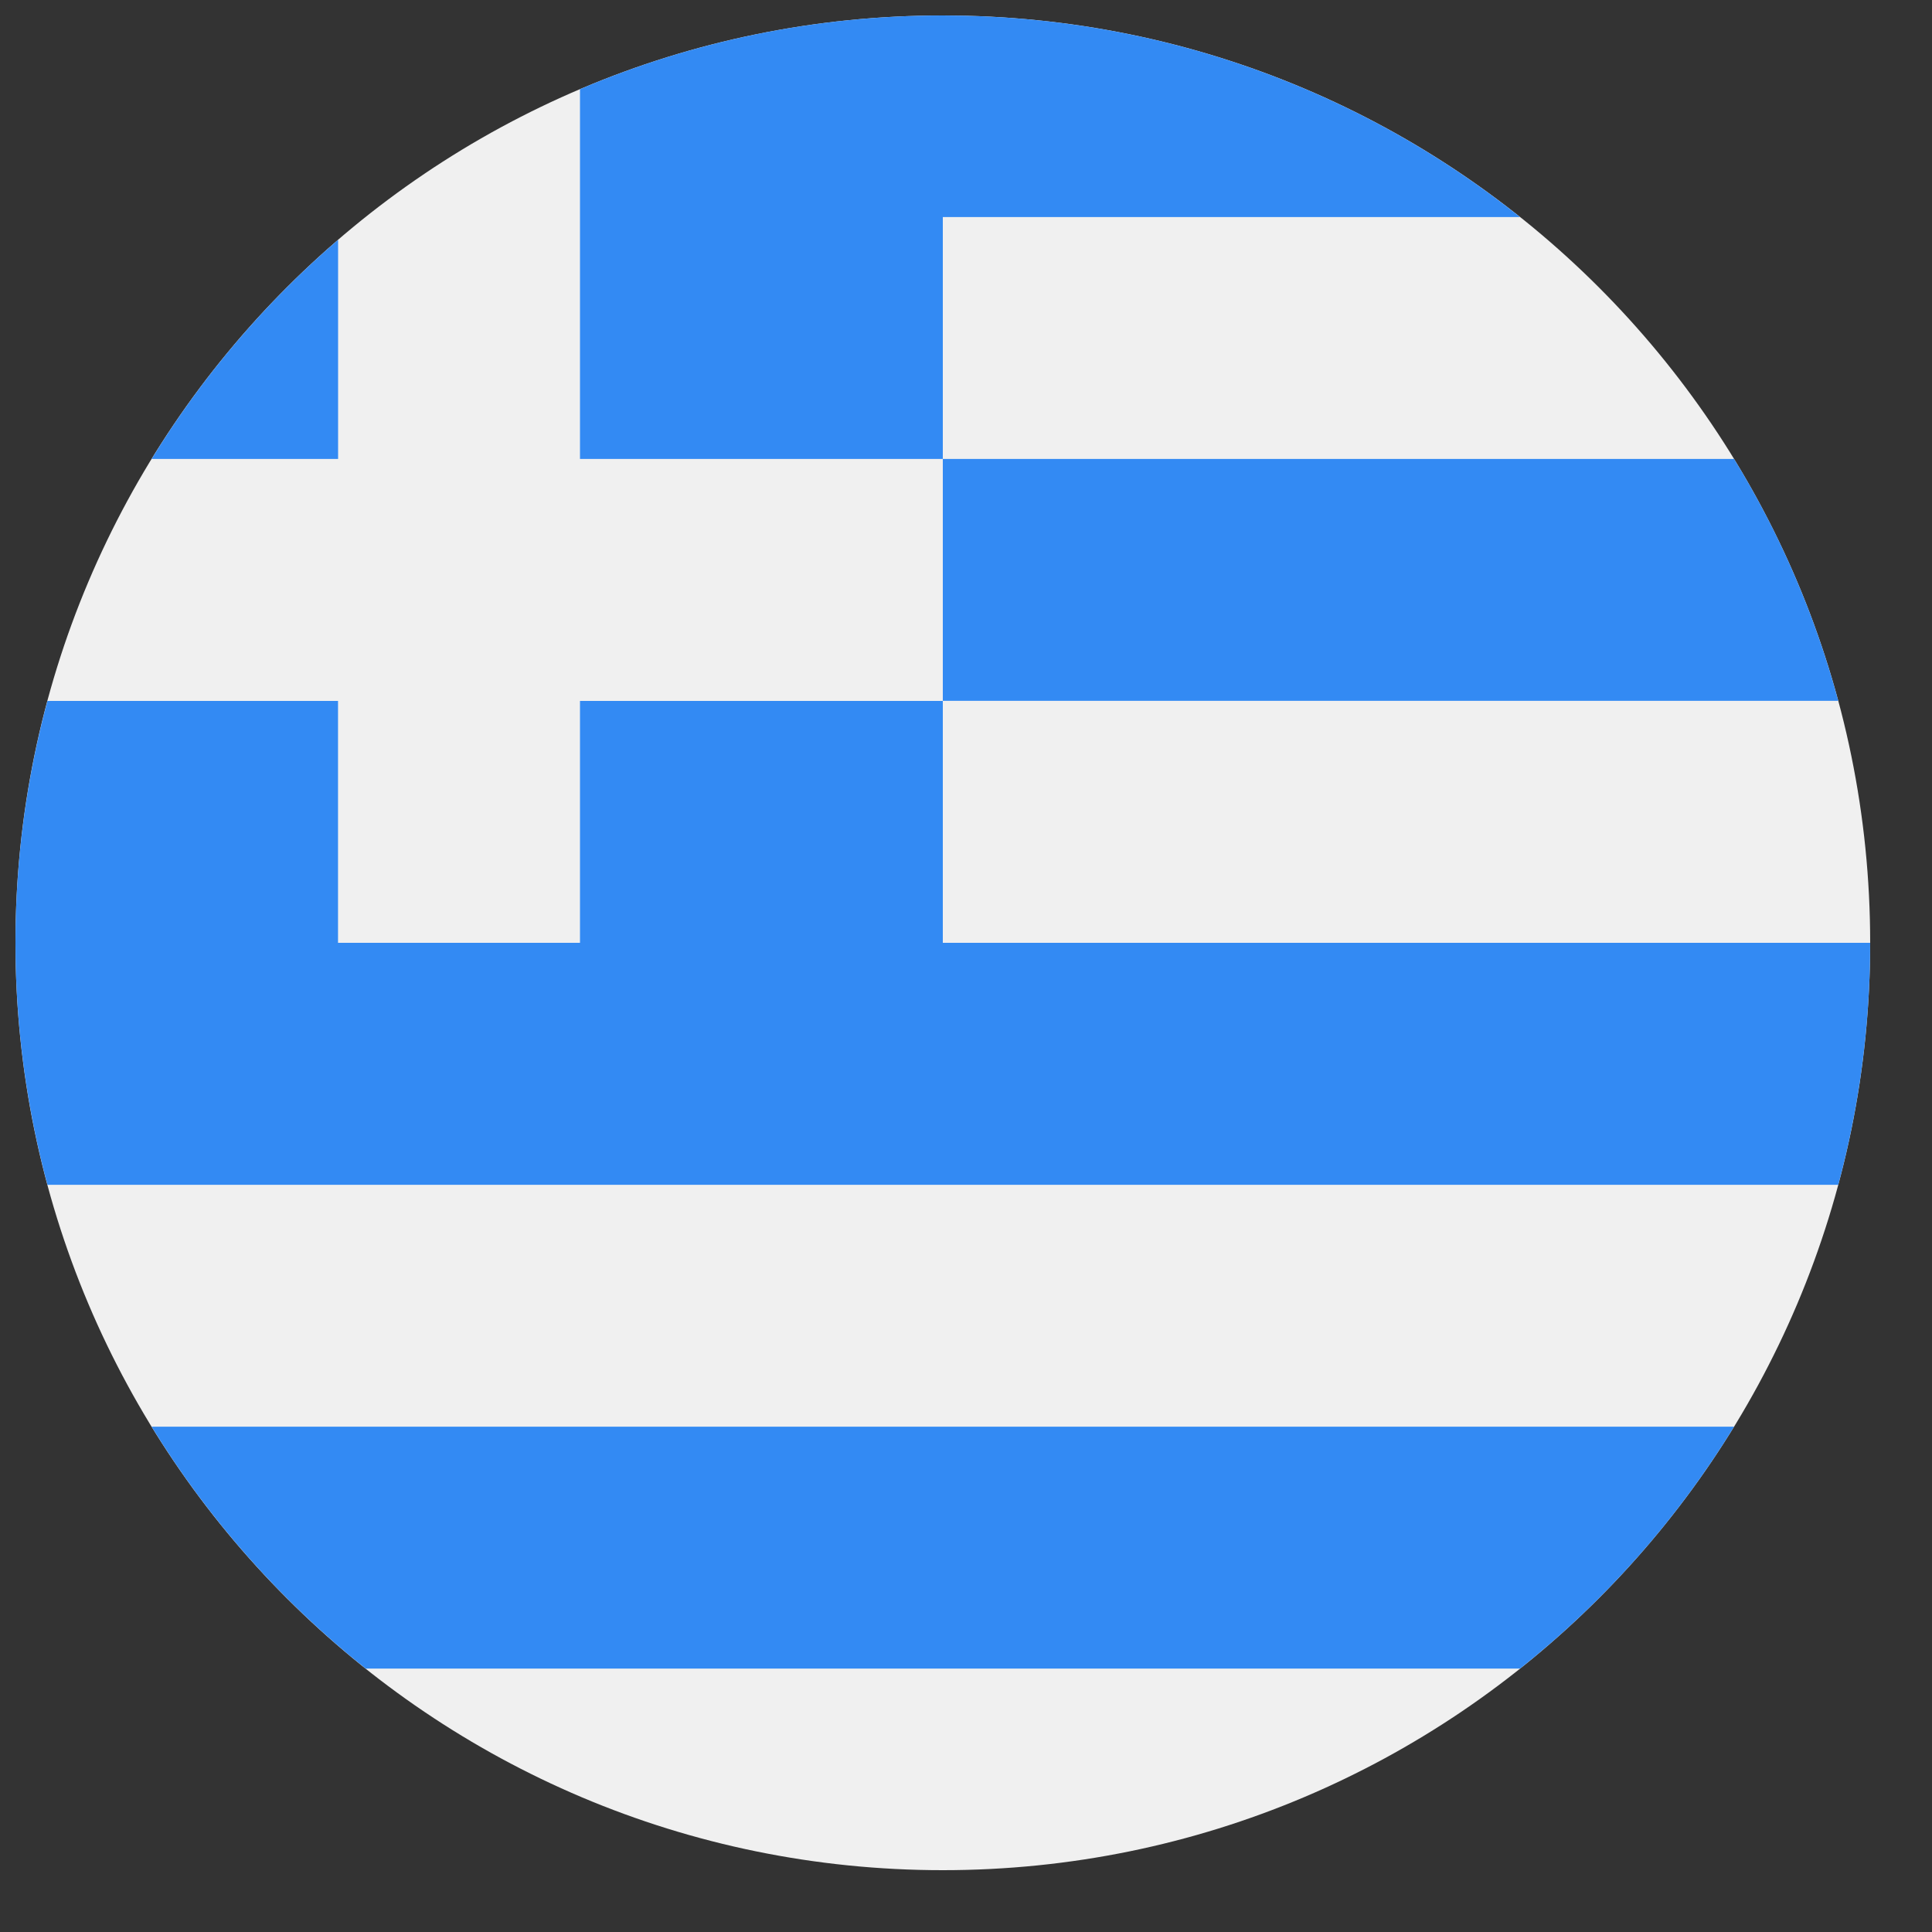 <svg width="25" height="25" viewBox="0 0 25 25" fill="none" xmlns="http://www.w3.org/2000/svg">
<rect x="0" y="0" width="25" height="25" fill="#333333" stroke="none"/>
<g clip-path="url(#clip0_30168_246269)">
<path d="M12.2 24.2C18.828 24.2 24.2 18.827 24.2 12.2C24.2 5.573 18.828 0.2 12.2 0.2C5.573 0.2 0.2 5.573 0.2 12.2C0.2 18.827 5.573 24.2 12.2 24.2Z" fill="#F0F0F0"/>
<path d="M12.2 9.069H23.787C23.486 7.953 23.029 6.901 22.439 5.939H12.2V9.069Z" fill="#338AF3"/>
<path d="M4.731 21.591H19.67C20.766 20.719 21.705 19.659 22.439 18.461H1.962C2.696 19.659 3.636 20.719 4.731 21.591Z" fill="#338AF3"/>
<path d="M4.375 3.103C3.431 3.916 2.616 4.872 1.962 5.939H4.375V3.103Z" fill="#338AF3"/>
<path d="M12.2 12.2C12.2 10.978 12.2 9.955 12.2 9.07H7.505V12.2H4.374V9.07H0.614C0.345 10.068 0.2 11.117 0.2 12.2C0.2 13.283 0.345 14.332 0.614 15.331H23.787C24.056 14.332 24.2 13.283 24.2 12.2H12.2Z" fill="#338AF3"/>
<path d="M12.2 0.2C10.534 0.2 8.947 0.54 7.505 1.154V5.939H12.2C12.2 4.846 12.2 3.917 12.2 2.809H19.67C17.62 1.176 15.025 0.2 12.2 0.2Z" fill="#338AF3"/>
</g>
<defs>
<clipPath id="clip0_30168_246269">
<rect width="24" height="24" fill="white" transform="translate(0.2 0.2)"/>
</clipPath>
</defs>
</svg>
